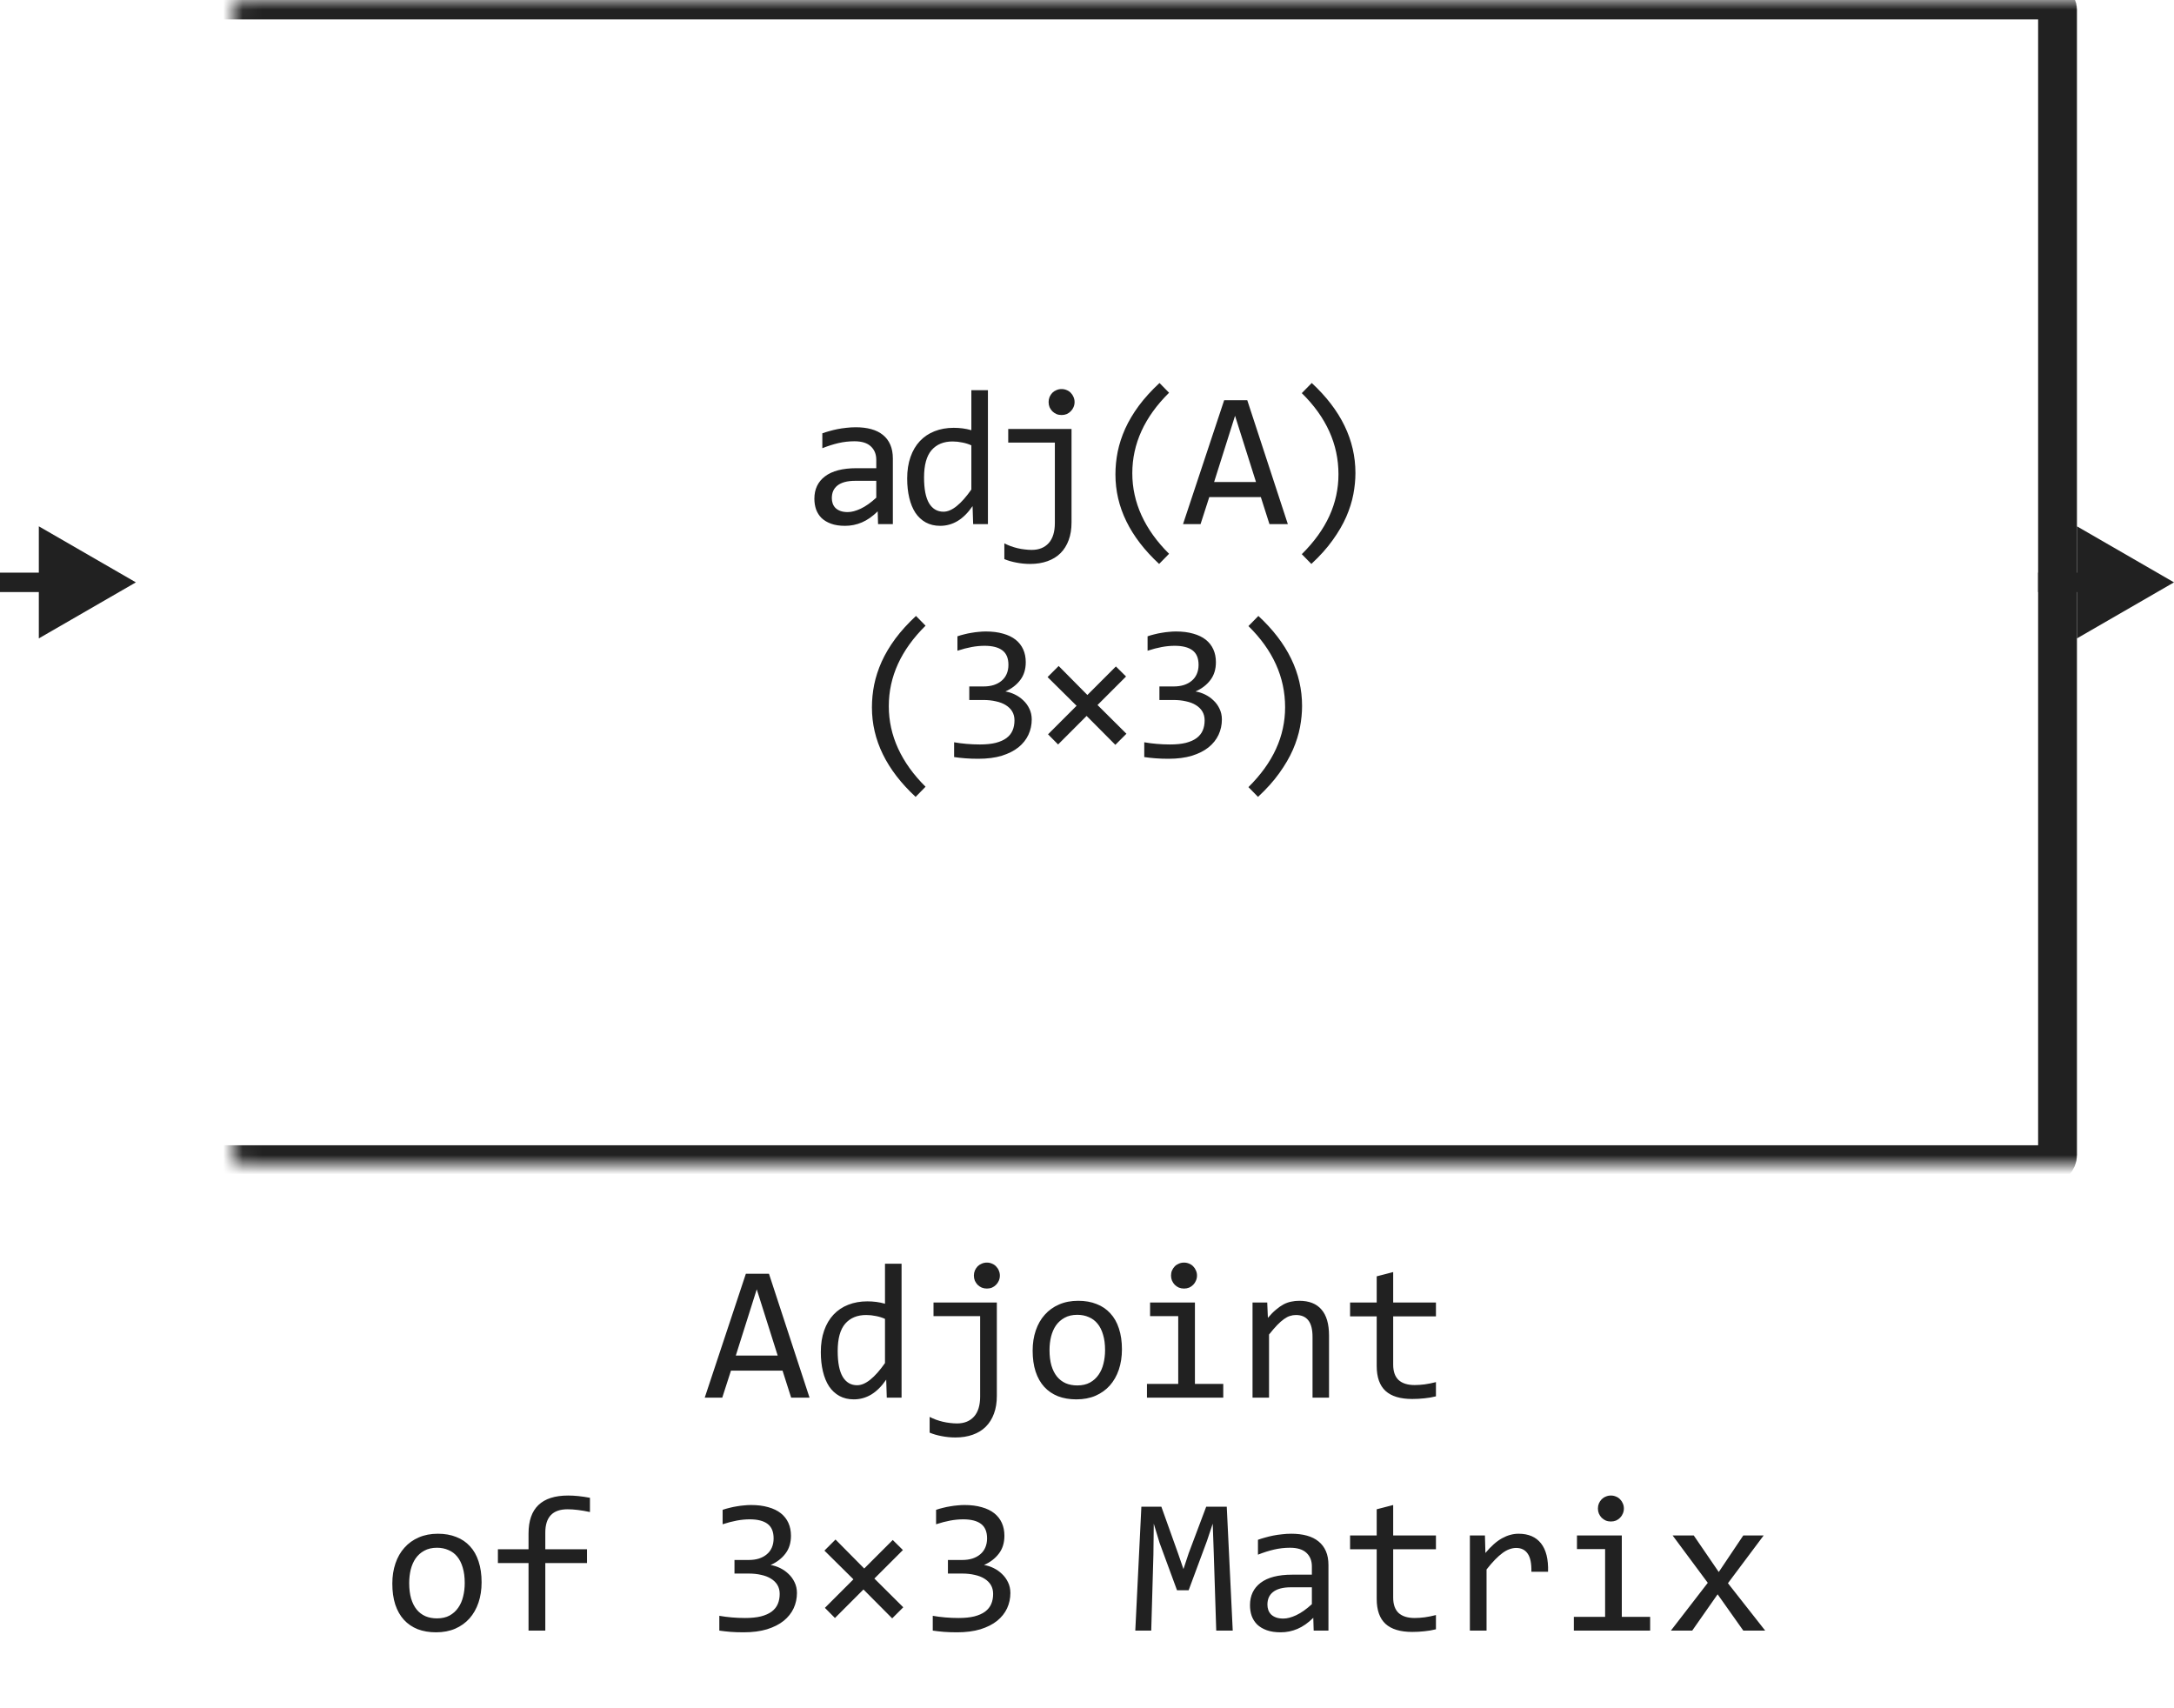 <svg width="112" height="88" viewBox="0 0 112 88" fill="none" xmlns="http://www.w3.org/2000/svg">
<path d="M45.236 27L45.217 26.341C44.95 26.605 44.678 26.795 44.402 26.912C44.128 27.029 43.84 27.088 43.537 27.088C43.257 27.088 43.018 27.052 42.819 26.98C42.621 26.909 42.457 26.811 42.326 26.688C42.199 26.561 42.105 26.412 42.043 26.243C41.985 26.074 41.955 25.89 41.955 25.691C41.955 25.2 42.138 24.816 42.502 24.539C42.87 24.259 43.412 24.119 44.128 24.119H45.144V23.689C45.144 23.4 45.051 23.169 44.865 22.996C44.68 22.82 44.397 22.732 44.016 22.732C43.739 22.732 43.466 22.763 43.196 22.825C42.929 22.887 42.652 22.975 42.365 23.089V22.322C42.473 22.283 42.592 22.246 42.722 22.21C42.855 22.171 42.995 22.137 43.142 22.107C43.288 22.078 43.441 22.055 43.601 22.039C43.76 22.02 43.921 22.01 44.084 22.01C44.38 22.01 44.647 22.042 44.885 22.107C45.123 22.172 45.323 22.272 45.486 22.405C45.652 22.539 45.779 22.706 45.866 22.908C45.954 23.11 45.998 23.348 45.998 23.621V27H45.236ZM45.144 24.769H44.065C43.853 24.769 43.671 24.79 43.518 24.832C43.365 24.874 43.239 24.935 43.142 25.013C43.044 25.091 42.971 25.185 42.922 25.296C42.877 25.403 42.854 25.525 42.854 25.662C42.854 25.756 42.868 25.848 42.898 25.936C42.927 26.02 42.974 26.097 43.039 26.165C43.104 26.23 43.189 26.282 43.293 26.321C43.397 26.36 43.524 26.38 43.674 26.38C43.869 26.38 44.092 26.321 44.343 26.204C44.597 26.084 44.864 25.895 45.144 25.638V24.769ZM46.736 24.651C46.736 24.235 46.793 23.865 46.907 23.543C47.021 23.217 47.182 22.944 47.39 22.723C47.602 22.498 47.854 22.329 48.147 22.215C48.444 22.098 48.772 22.039 49.134 22.039C49.29 22.039 49.443 22.049 49.593 22.068C49.746 22.088 49.895 22.119 50.042 22.161V20.101H50.896V27H50.135L50.105 26.072C49.868 26.417 49.611 26.673 49.334 26.839C49.057 27.005 48.758 27.088 48.435 27.088C48.155 27.088 47.908 27.029 47.693 26.912C47.482 26.795 47.304 26.631 47.161 26.419C47.021 26.204 46.915 25.947 46.844 25.648C46.772 25.348 46.736 25.016 46.736 24.651ZM47.605 24.598C47.605 25.19 47.691 25.633 47.864 25.926C48.04 26.215 48.287 26.36 48.606 26.36C48.821 26.36 49.047 26.264 49.285 26.072C49.526 25.88 49.778 25.595 50.042 25.218V22.942C49.902 22.877 49.747 22.828 49.578 22.796C49.409 22.76 49.241 22.742 49.075 22.742C48.613 22.742 48.251 22.892 47.991 23.191C47.734 23.491 47.605 23.96 47.605 24.598ZM55.203 22.098V26.912C55.203 27.254 55.155 27.557 55.057 27.82C54.959 28.087 54.819 28.312 54.637 28.494C54.455 28.676 54.23 28.815 53.963 28.909C53.7 29.004 53.402 29.051 53.07 29.051C52.829 29.051 52.593 29.028 52.362 28.982C52.134 28.94 51.927 28.88 51.742 28.802V27.991C51.843 28.043 51.95 28.09 52.064 28.133C52.181 28.175 52.3 28.211 52.42 28.24C52.544 28.27 52.668 28.291 52.791 28.304C52.915 28.32 53.035 28.328 53.153 28.328C53.524 28.328 53.815 28.211 54.027 27.977C54.238 27.742 54.344 27.397 54.344 26.941V22.801H51.942V22.098H55.203ZM54.691 20.042C54.785 20.042 54.873 20.06 54.955 20.096C55.036 20.128 55.106 20.175 55.164 20.237C55.226 20.299 55.273 20.371 55.306 20.452C55.342 20.534 55.36 20.62 55.36 20.711C55.36 20.805 55.342 20.893 55.306 20.975C55.273 21.053 55.226 21.123 55.164 21.185C55.106 21.246 55.036 21.295 54.955 21.331C54.873 21.364 54.785 21.38 54.691 21.38C54.596 21.38 54.508 21.364 54.427 21.331C54.346 21.295 54.274 21.246 54.212 21.185C54.154 21.123 54.106 21.053 54.071 20.975C54.038 20.893 54.022 20.805 54.022 20.711C54.022 20.62 54.038 20.534 54.071 20.452C54.106 20.371 54.154 20.299 54.212 20.237C54.274 20.175 54.346 20.128 54.427 20.096C54.508 20.06 54.596 20.042 54.691 20.042ZM59.716 29.051C58.215 27.661 57.465 26.124 57.465 24.441C57.465 24.047 57.504 23.655 57.582 23.265C57.663 22.871 57.792 22.477 57.968 22.083C58.147 21.689 58.381 21.295 58.671 20.901C58.964 20.508 59.319 20.117 59.735 19.73L60.228 20.232C58.965 21.479 58.334 22.861 58.334 24.378C58.334 25.133 58.493 25.859 58.812 26.556C59.132 27.252 59.603 27.91 60.228 28.528L59.716 29.051ZM66.347 27H65.4L64.956 25.608H62.299L61.85 27H60.947L63.066 20.618H64.257L66.347 27ZM64.707 24.832L63.627 21.419L62.548 24.832H64.707ZM67.578 19.73C69.079 21.119 69.829 22.666 69.829 24.368C69.829 24.72 69.793 25.084 69.722 25.462C69.65 25.84 69.528 26.227 69.356 26.624C69.183 27.018 68.95 27.418 68.657 27.825C68.368 28.232 68.001 28.641 67.559 29.051L67.066 28.548C67.7 27.92 68.174 27.264 68.487 26.58C68.799 25.896 68.955 25.18 68.955 24.432C68.955 22.882 68.325 21.489 67.066 20.252L67.578 19.73ZM47.171 41.051C45.67 39.661 44.92 38.124 44.92 36.441C44.92 36.047 44.959 35.655 45.037 35.265C45.118 34.871 45.247 34.477 45.423 34.083C45.602 33.689 45.836 33.295 46.126 32.901C46.419 32.508 46.774 32.117 47.19 31.73L47.683 32.232C46.42 33.479 45.789 34.861 45.789 36.378C45.789 37.133 45.948 37.859 46.267 38.556C46.586 39.252 47.058 39.91 47.683 40.528L47.171 41.051ZM53.153 37.062C53.153 37.342 53.096 37.605 52.982 37.852C52.868 38.097 52.697 38.312 52.469 38.497C52.241 38.679 51.955 38.824 51.61 38.932C51.265 39.036 50.863 39.088 50.404 39.088C50.15 39.088 49.922 39.08 49.72 39.063C49.518 39.047 49.33 39.026 49.154 39V38.238C49.355 38.274 49.569 38.302 49.793 38.321C50.018 38.341 50.248 38.351 50.482 38.351C50.801 38.351 51.073 38.323 51.297 38.268C51.525 38.209 51.711 38.126 51.854 38.019C51.997 37.911 52.101 37.781 52.166 37.628C52.231 37.475 52.264 37.302 52.264 37.11C52.264 36.935 52.225 36.782 52.147 36.651C52.069 36.521 51.958 36.412 51.815 36.324C51.675 36.236 51.506 36.171 51.307 36.129C51.112 36.083 50.897 36.06 50.663 36.06H49.935V35.362H50.672C50.864 35.362 51.038 35.338 51.195 35.289C51.354 35.237 51.489 35.164 51.6 35.069C51.714 34.975 51.8 34.859 51.859 34.723C51.921 34.583 51.952 34.425 51.952 34.249C51.952 33.907 51.847 33.658 51.639 33.502C51.431 33.346 51.125 33.268 50.721 33.268C50.506 33.268 50.285 33.289 50.057 33.331C49.829 33.373 49.585 33.437 49.325 33.522V32.779C49.435 32.74 49.553 32.706 49.676 32.677C49.803 32.644 49.928 32.618 50.052 32.599C50.179 32.576 50.304 32.56 50.428 32.55C50.552 32.537 50.671 32.53 50.785 32.53C51.123 32.53 51.421 32.568 51.678 32.643C51.935 32.714 52.15 32.818 52.323 32.955C52.495 33.092 52.625 33.258 52.713 33.453C52.801 33.648 52.845 33.868 52.845 34.112C52.845 34.477 52.751 34.783 52.562 35.03C52.376 35.278 52.121 35.475 51.795 35.621C51.961 35.647 52.124 35.699 52.284 35.777C52.446 35.855 52.591 35.956 52.718 36.08C52.848 36.2 52.953 36.344 53.031 36.51C53.112 36.676 53.153 36.86 53.153 37.062ZM58.012 34.85L56.542 36.319L58.031 37.799L57.46 38.37L55.98 36.881L54.511 38.351L53.993 37.828L55.463 36.358L53.969 34.879L54.54 34.308L56.02 35.802L57.489 34.332L58.012 34.85ZM62.949 37.062C62.949 37.342 62.892 37.605 62.778 37.852C62.664 38.097 62.493 38.312 62.265 38.497C62.037 38.679 61.751 38.824 61.406 38.932C61.061 39.036 60.659 39.088 60.2 39.088C59.946 39.088 59.718 39.08 59.516 39.063C59.314 39.047 59.126 39.026 58.95 39V38.238C59.152 38.274 59.365 38.302 59.59 38.321C59.814 38.341 60.044 38.351 60.278 38.351C60.597 38.351 60.869 38.323 61.093 38.268C61.321 38.209 61.507 38.126 61.65 38.019C61.793 37.911 61.897 37.781 61.962 37.628C62.028 37.475 62.06 37.302 62.06 37.11C62.06 36.935 62.021 36.782 61.943 36.651C61.865 36.521 61.754 36.412 61.611 36.324C61.471 36.236 61.302 36.171 61.103 36.129C60.908 36.083 60.693 36.06 60.459 36.06H59.731V35.362H60.468C60.66 35.362 60.835 35.338 60.991 35.289C61.15 35.237 61.285 35.164 61.396 35.069C61.51 34.975 61.596 34.859 61.655 34.723C61.717 34.583 61.748 34.425 61.748 34.249C61.748 33.907 61.644 33.658 61.435 33.502C61.227 33.346 60.921 33.268 60.517 33.268C60.302 33.268 60.081 33.289 59.853 33.331C59.625 33.373 59.381 33.437 59.121 33.522V32.779C59.231 32.74 59.349 32.706 59.472 32.677C59.599 32.644 59.724 32.618 59.848 32.599C59.975 32.576 60.1 32.56 60.224 32.55C60.348 32.537 60.467 32.53 60.581 32.53C60.919 32.53 61.217 32.568 61.474 32.643C61.731 32.714 61.946 32.818 62.119 32.955C62.291 33.092 62.422 33.258 62.509 33.453C62.597 33.648 62.641 33.868 62.641 34.112C62.641 34.477 62.547 34.783 62.358 35.03C62.172 35.278 61.917 35.475 61.591 35.621C61.757 35.647 61.92 35.699 62.08 35.777C62.242 35.855 62.387 35.956 62.514 36.08C62.645 36.2 62.749 36.344 62.827 36.51C62.908 36.676 62.949 36.86 62.949 37.062ZM64.829 31.73C66.33 33.12 67.08 34.666 67.08 36.368C67.08 36.72 67.044 37.084 66.973 37.462C66.901 37.84 66.779 38.227 66.607 38.624C66.434 39.018 66.201 39.418 65.908 39.825C65.619 40.232 65.252 40.641 64.81 41.051L64.317 40.548C64.951 39.92 65.425 39.264 65.737 38.58C66.05 37.897 66.206 37.18 66.206 36.432C66.206 34.882 65.576 33.489 64.317 32.252L64.829 31.73Z" fill="#212121"/>
<mask id="path-2-inside-1_7029_42757" fill="white">
<rect x="6" width="100" height="60" rx="0.5"/>
</mask>
<rect x="6" width="100" height="60" rx="0.5" stroke="#212121" stroke-width="2" stroke-linejoin="round" mask="url(#path-2-inside-1_7029_42757)"/>
<path d="M7 30L2 27.113V32.887L7 30ZM2.5 29.5H0V30.5H2.5V29.5Z" fill="#212121"/>
<path d="M112 30L107 27.113V32.887L112 30ZM107.5 29.5H105V30.5H107.5V29.5Z" fill="#212121"/>
<path d="M41.706 72H40.759L40.315 70.608H37.658L37.209 72H36.306L38.425 65.618H39.616L41.706 72ZM40.065 69.832L38.986 66.419L37.907 69.832H40.065ZM42.287 69.651C42.287 69.235 42.344 68.865 42.458 68.543C42.572 68.217 42.733 67.944 42.941 67.723C43.153 67.498 43.405 67.329 43.698 67.215C43.995 67.098 44.323 67.039 44.685 67.039C44.841 67.039 44.994 67.049 45.144 67.068C45.297 67.088 45.446 67.119 45.593 67.161V65.101H46.447V72H45.685L45.656 71.072C45.419 71.417 45.161 71.673 44.885 71.839C44.608 72.005 44.309 72.088 43.986 72.088C43.706 72.088 43.459 72.029 43.244 71.912C43.033 71.795 42.855 71.63 42.712 71.419C42.572 71.204 42.466 70.947 42.395 70.647C42.323 70.348 42.287 70.016 42.287 69.651ZM43.156 69.598C43.156 70.19 43.242 70.633 43.415 70.926C43.591 71.216 43.838 71.36 44.157 71.36C44.372 71.36 44.598 71.264 44.836 71.072C45.077 70.88 45.329 70.595 45.593 70.218V67.942C45.453 67.877 45.298 67.829 45.129 67.796C44.96 67.76 44.792 67.742 44.626 67.742C44.164 67.742 43.802 67.892 43.542 68.191C43.285 68.491 43.156 68.96 43.156 69.598ZM51.355 67.098V71.912C51.355 72.254 51.306 72.557 51.208 72.82C51.11 73.087 50.97 73.312 50.788 73.494C50.606 73.676 50.381 73.815 50.114 73.909C49.851 74.004 49.553 74.051 49.221 74.051C48.98 74.051 48.744 74.028 48.513 73.982C48.285 73.94 48.078 73.88 47.893 73.802V72.991C47.993 73.043 48.101 73.091 48.215 73.133C48.332 73.175 48.451 73.211 48.571 73.24C48.695 73.269 48.819 73.291 48.942 73.304C49.066 73.32 49.187 73.328 49.304 73.328C49.675 73.328 49.966 73.211 50.178 72.977C50.389 72.742 50.495 72.397 50.495 71.941V67.801H48.093V67.098H51.355ZM50.842 65.042C50.936 65.042 51.024 65.06 51.105 65.096C51.187 65.128 51.257 65.175 51.315 65.237C51.377 65.299 51.425 65.371 51.457 65.452C51.493 65.534 51.511 65.62 51.511 65.711C51.511 65.805 51.493 65.893 51.457 65.975C51.425 66.053 51.377 66.123 51.315 66.185C51.257 66.246 51.187 66.295 51.105 66.331C51.024 66.364 50.936 66.38 50.842 66.38C50.747 66.38 50.66 66.364 50.578 66.331C50.497 66.295 50.425 66.246 50.363 66.185C50.305 66.123 50.258 66.053 50.222 65.975C50.189 65.893 50.173 65.805 50.173 65.711C50.173 65.62 50.189 65.534 50.222 65.452C50.258 65.371 50.305 65.299 50.363 65.237C50.425 65.175 50.497 65.128 50.578 65.096C50.66 65.06 50.747 65.042 50.842 65.042ZM57.8 69.51C57.8 69.891 57.746 70.241 57.639 70.56C57.531 70.875 57.377 71.147 57.175 71.375C56.973 71.6 56.727 71.775 56.438 71.902C56.148 72.026 55.819 72.088 55.451 72.088C55.1 72.088 54.784 72.034 54.504 71.927C54.227 71.816 53.991 71.655 53.796 71.443C53.604 71.232 53.456 70.97 53.352 70.657C53.251 70.345 53.2 69.985 53.2 69.578C53.2 69.197 53.254 68.851 53.361 68.538C53.469 68.222 53.623 67.952 53.825 67.728C54.027 67.5 54.273 67.324 54.562 67.2C54.852 67.073 55.181 67.01 55.549 67.01C55.9 67.01 56.215 67.065 56.491 67.176C56.771 67.283 57.007 67.443 57.199 67.654C57.395 67.863 57.543 68.123 57.644 68.436C57.748 68.748 57.8 69.106 57.8 69.51ZM56.931 69.549C56.931 69.246 56.897 68.982 56.828 68.758C56.763 68.53 56.669 68.341 56.545 68.191C56.421 68.038 56.27 67.924 56.091 67.85C55.915 67.772 55.718 67.732 55.5 67.732C55.246 67.732 55.028 67.783 54.846 67.884C54.667 67.981 54.519 68.113 54.401 68.279C54.287 68.445 54.203 68.639 54.148 68.86C54.095 69.079 54.069 69.308 54.069 69.549C54.069 69.852 54.102 70.117 54.167 70.345C54.235 70.573 54.331 70.763 54.455 70.916C54.579 71.066 54.728 71.18 54.904 71.258C55.08 71.333 55.279 71.37 55.5 71.37C55.754 71.37 55.97 71.321 56.149 71.224C56.332 71.123 56.48 70.989 56.594 70.823C56.711 70.657 56.796 70.465 56.848 70.247C56.903 70.026 56.931 69.793 56.931 69.549ZM60.7 67.801H59.25V67.098H61.56V71.292H63.02V72H59.089V71.292H60.7V67.801ZM60.998 65.042C61.092 65.042 61.18 65.06 61.262 65.096C61.343 65.128 61.413 65.175 61.472 65.237C61.533 65.299 61.581 65.371 61.613 65.452C61.649 65.53 61.667 65.617 61.667 65.711C61.667 65.802 61.649 65.888 61.613 65.97C61.581 66.051 61.533 66.123 61.472 66.185C61.413 66.246 61.343 66.295 61.262 66.331C61.18 66.364 61.092 66.38 60.998 66.38C60.904 66.38 60.816 66.364 60.734 66.331C60.653 66.295 60.581 66.246 60.52 66.185C60.461 66.123 60.414 66.051 60.378 65.97C60.345 65.888 60.329 65.802 60.329 65.711C60.329 65.617 60.345 65.53 60.378 65.452C60.414 65.371 60.461 65.299 60.52 65.237C60.581 65.175 60.653 65.128 60.734 65.096C60.816 65.06 60.904 65.042 60.998 65.042ZM64.528 67.098H65.285L65.319 67.889C65.463 67.719 65.601 67.579 65.734 67.469C65.868 67.355 65.998 67.264 66.125 67.195C66.255 67.127 66.387 67.08 66.52 67.054C66.654 67.024 66.792 67.01 66.936 67.01C67.44 67.01 67.821 67.159 68.078 67.459C68.338 67.755 68.469 68.203 68.469 68.802V72H67.619V68.87C67.619 68.486 67.547 68.203 67.404 68.02C67.261 67.835 67.048 67.742 66.765 67.742C66.66 67.742 66.558 67.758 66.457 67.791C66.359 67.82 66.257 67.874 66.149 67.952C66.042 68.027 65.925 68.13 65.798 68.26C65.674 68.39 65.534 68.553 65.378 68.748V72H64.528V67.098ZM73.977 71.932C73.784 71.981 73.586 72.015 73.381 72.034C73.176 72.057 72.967 72.068 72.756 72.068C72.141 72.068 71.682 71.93 71.379 71.653C71.076 71.373 70.925 70.945 70.925 70.369V67.811H69.553V67.098H70.925V65.75L71.774 65.53V67.098H73.977V67.811H71.774V70.301C71.774 70.652 71.867 70.916 72.053 71.092C72.242 71.264 72.518 71.351 72.883 71.351C73.039 71.351 73.21 71.339 73.395 71.316C73.581 71.29 73.775 71.251 73.977 71.199V71.932ZM24.811 81.51C24.811 81.891 24.758 82.241 24.65 82.56C24.543 82.875 24.388 83.147 24.186 83.375C23.985 83.6 23.739 83.775 23.449 83.902C23.16 84.026 22.831 84.088 22.463 84.088C22.111 84.088 21.796 84.034 21.516 83.927C21.239 83.816 21.003 83.655 20.808 83.443C20.616 83.232 20.467 82.97 20.363 82.657C20.262 82.345 20.212 81.985 20.212 81.578C20.212 81.197 20.266 80.851 20.373 80.538C20.48 80.222 20.635 79.952 20.837 79.728C21.039 79.5 21.285 79.324 21.574 79.2C21.864 79.073 22.193 79.01 22.561 79.01C22.912 79.01 23.226 79.065 23.503 79.176C23.783 79.283 24.019 79.443 24.211 79.654C24.406 79.863 24.554 80.123 24.655 80.436C24.759 80.748 24.811 81.106 24.811 81.51ZM23.942 81.549C23.942 81.246 23.908 80.982 23.84 80.758C23.775 80.53 23.68 80.341 23.557 80.191C23.433 80.038 23.282 79.924 23.102 79.85C22.927 79.772 22.73 79.732 22.512 79.732C22.258 79.732 22.04 79.783 21.857 79.884C21.678 79.981 21.53 80.113 21.413 80.279C21.299 80.445 21.215 80.639 21.159 80.86C21.107 81.079 21.081 81.308 21.081 81.549C21.081 81.852 21.114 82.117 21.179 82.345C21.247 82.573 21.343 82.763 21.467 82.916C21.59 83.066 21.74 83.18 21.916 83.258C22.092 83.333 22.29 83.37 22.512 83.37C22.766 83.37 22.982 83.321 23.161 83.224C23.343 83.123 23.491 82.989 23.605 82.823C23.723 82.657 23.807 82.465 23.859 82.247C23.915 82.026 23.942 81.793 23.942 81.549ZM30.393 77.892C29.947 77.797 29.562 77.75 29.24 77.75C28.475 77.75 28.093 78.15 28.093 78.951V79.811H30.241V80.519H28.093V84H27.229V80.519H25.651V79.811H27.229V79C27.229 77.695 27.909 77.042 29.27 77.042C29.608 77.042 29.982 77.081 30.393 77.159V77.892ZM41.057 82.061C41.057 82.341 41 82.605 40.886 82.853C40.772 83.097 40.601 83.311 40.373 83.497C40.145 83.679 39.859 83.824 39.514 83.932C39.169 84.036 38.767 84.088 38.308 84.088C38.054 84.088 37.826 84.08 37.624 84.064C37.422 84.047 37.233 84.026 37.058 84V83.238C37.259 83.274 37.473 83.302 37.697 83.321C37.922 83.341 38.151 83.351 38.386 83.351C38.705 83.351 38.977 83.323 39.201 83.268C39.429 83.209 39.615 83.126 39.758 83.019C39.901 82.911 40.005 82.781 40.07 82.628C40.135 82.475 40.168 82.302 40.168 82.11C40.168 81.935 40.129 81.782 40.051 81.651C39.973 81.521 39.862 81.412 39.719 81.324C39.579 81.236 39.41 81.171 39.211 81.129C39.016 81.083 38.801 81.061 38.566 81.061H37.839V80.362H38.576C38.768 80.362 38.942 80.338 39.099 80.289C39.258 80.237 39.393 80.164 39.504 80.069C39.618 79.975 39.704 79.859 39.763 79.723C39.825 79.583 39.855 79.425 39.855 79.249C39.855 78.907 39.751 78.658 39.543 78.502C39.335 78.346 39.029 78.268 38.625 78.268C38.41 78.268 38.189 78.289 37.961 78.331C37.733 78.373 37.489 78.437 37.228 78.522V77.779C37.339 77.74 37.456 77.706 37.58 77.677C37.707 77.644 37.832 77.618 37.956 77.599C38.083 77.576 38.208 77.56 38.332 77.55C38.456 77.537 38.575 77.53 38.688 77.53C39.027 77.53 39.325 77.568 39.582 77.643C39.839 77.714 40.054 77.818 40.227 77.955C40.399 78.092 40.529 78.258 40.617 78.453C40.705 78.648 40.749 78.868 40.749 79.112C40.749 79.477 40.655 79.783 40.466 80.03C40.28 80.278 40.025 80.475 39.699 80.621C39.865 80.647 40.028 80.699 40.188 80.777C40.35 80.856 40.495 80.956 40.622 81.08C40.752 81.201 40.856 81.344 40.935 81.51C41.016 81.676 41.057 81.86 41.057 82.061ZM46.516 79.85L45.046 81.319L46.535 82.799L45.964 83.37L44.484 81.881L43.015 83.351L42.497 82.828L43.967 81.358L42.473 79.879L43.044 79.308L44.523 80.802L45.993 79.332L46.516 79.85ZM52.053 82.061C52.053 82.341 51.996 82.605 51.882 82.853C51.768 83.097 51.597 83.311 51.369 83.497C51.141 83.679 50.855 83.824 50.51 83.932C50.165 84.036 49.763 84.088 49.304 84.088C49.05 84.088 48.822 84.08 48.62 84.064C48.418 84.047 48.23 84.026 48.054 84V83.238C48.255 83.274 48.469 83.302 48.693 83.321C48.918 83.341 49.148 83.351 49.382 83.351C49.701 83.351 49.973 83.323 50.197 83.268C50.425 83.209 50.611 83.126 50.754 83.019C50.897 82.911 51.001 82.781 51.066 82.628C51.132 82.475 51.164 82.302 51.164 82.11C51.164 81.935 51.125 81.782 51.047 81.651C50.969 81.521 50.858 81.412 50.715 81.324C50.575 81.236 50.406 81.171 50.207 81.129C50.012 81.083 49.797 81.061 49.562 81.061H48.835V80.362H49.572C49.764 80.362 49.938 80.338 50.095 80.289C50.254 80.237 50.389 80.164 50.5 80.069C50.614 79.975 50.7 79.859 50.759 79.723C50.821 79.583 50.852 79.425 50.852 79.249C50.852 78.907 50.747 78.658 50.539 78.502C50.331 78.346 50.025 78.268 49.621 78.268C49.406 78.268 49.185 78.289 48.957 78.331C48.729 78.373 48.485 78.437 48.225 78.522V77.779C48.335 77.74 48.453 77.706 48.576 77.677C48.703 77.644 48.828 77.618 48.952 77.599C49.079 77.576 49.204 77.56 49.328 77.55C49.452 77.537 49.571 77.53 49.685 77.53C50.023 77.53 50.321 77.568 50.578 77.643C50.835 77.714 51.05 77.818 51.223 77.955C51.395 78.092 51.525 78.258 51.613 78.453C51.701 78.648 51.745 78.868 51.745 79.112C51.745 79.477 51.651 79.783 51.462 80.03C51.276 80.278 51.021 80.475 50.695 80.621C50.861 80.647 51.024 80.699 51.184 80.777C51.346 80.856 51.491 80.956 51.618 81.08C51.748 81.201 51.852 81.344 51.931 81.51C52.012 81.676 52.053 81.86 52.053 82.061ZM63.508 84H62.658L62.531 80.02L62.477 78.492L62.18 79.381L61.237 81.92H60.637L59.738 79.478L59.44 78.492L59.421 80.089L59.309 84H58.488L58.801 77.618H59.831L60.69 80.02L60.969 80.831L61.237 80.02L62.141 77.618H63.2L63.508 84ZM67.678 84L67.658 83.341C67.391 83.605 67.12 83.795 66.843 83.912C66.569 84.029 66.281 84.088 65.978 84.088C65.699 84.088 65.459 84.052 65.261 83.981C65.062 83.909 64.898 83.811 64.768 83.688C64.641 83.561 64.546 83.412 64.484 83.243C64.426 83.074 64.397 82.89 64.397 82.691C64.397 82.2 64.579 81.816 64.943 81.539C65.311 81.259 65.853 81.119 66.569 81.119H67.585V80.689C67.585 80.4 67.492 80.169 67.307 79.996C67.121 79.82 66.838 79.732 66.457 79.732C66.18 79.732 65.907 79.763 65.637 79.825C65.37 79.887 65.093 79.975 64.807 80.089V79.322C64.914 79.283 65.033 79.246 65.163 79.21C65.296 79.171 65.436 79.137 65.583 79.107C65.73 79.078 65.882 79.055 66.042 79.039C66.201 79.019 66.363 79.01 66.525 79.01C66.822 79.01 67.088 79.042 67.326 79.107C67.564 79.172 67.764 79.272 67.927 79.405C68.093 79.539 68.22 79.706 68.308 79.908C68.395 80.11 68.439 80.348 68.439 80.621V84H67.678ZM67.585 81.769H66.506C66.294 81.769 66.112 81.79 65.959 81.832C65.806 81.874 65.681 81.935 65.583 82.013C65.485 82.091 65.412 82.185 65.363 82.296C65.318 82.403 65.295 82.525 65.295 82.662C65.295 82.757 65.31 82.848 65.339 82.936C65.368 83.02 65.415 83.097 65.481 83.165C65.546 83.23 65.63 83.282 65.734 83.321C65.838 83.36 65.966 83.38 66.115 83.38C66.311 83.38 66.534 83.321 66.784 83.204C67.038 83.084 67.305 82.895 67.585 82.638V81.769ZM73.977 83.932C73.784 83.981 73.586 84.015 73.381 84.034C73.176 84.057 72.967 84.068 72.756 84.068C72.141 84.068 71.682 83.93 71.379 83.653C71.076 83.373 70.925 82.945 70.925 82.369V79.811H69.553V79.098H70.925V77.75L71.774 77.53V79.098H73.977V79.811H71.774V82.301C71.774 82.652 71.867 82.916 72.053 83.092C72.242 83.264 72.518 83.351 72.883 83.351C73.039 83.351 73.21 83.339 73.395 83.316C73.581 83.29 73.775 83.251 73.977 83.199V83.932ZM75.725 79.098H76.501L76.525 80.001C76.815 79.653 77.1 79.4 77.38 79.244C77.663 79.088 77.948 79.01 78.234 79.01C78.742 79.01 79.126 79.174 79.387 79.503C79.65 79.832 79.772 80.32 79.753 80.968H78.894C78.903 80.538 78.84 80.227 78.703 80.035C78.57 79.84 78.373 79.742 78.112 79.742C77.998 79.742 77.883 79.763 77.766 79.806C77.652 79.845 77.533 79.91 77.409 80.001C77.289 80.089 77.16 80.203 77.023 80.343C76.887 80.483 76.74 80.652 76.584 80.851V84H75.725V79.098ZM82.692 79.801H81.242V79.098H83.552V83.292H85.012V84H81.081V83.292H82.692V79.801ZM82.99 77.042C83.085 77.042 83.172 77.06 83.254 77.096C83.335 77.128 83.405 77.175 83.464 77.237C83.526 77.299 83.573 77.371 83.606 77.452C83.641 77.53 83.659 77.617 83.659 77.711C83.659 77.802 83.641 77.888 83.606 77.97C83.573 78.051 83.526 78.123 83.464 78.185C83.405 78.246 83.335 78.295 83.254 78.331C83.172 78.364 83.085 78.38 82.99 78.38C82.896 78.38 82.808 78.364 82.727 78.331C82.645 78.295 82.574 78.246 82.512 78.185C82.453 78.123 82.406 78.051 82.37 77.97C82.338 77.888 82.321 77.802 82.321 77.711C82.321 77.617 82.338 77.53 82.37 77.452C82.406 77.371 82.453 77.299 82.512 77.237C82.574 77.175 82.645 77.128 82.727 77.096C82.808 77.06 82.896 77.042 82.99 77.042ZM90.939 84H89.811L88.488 82.13L87.18 84H86.081L87.981 81.539L86.169 79.098H87.258L88.547 80.982L89.811 79.098H90.861L89.02 81.559L90.939 84Z" fill="#212121"/>
</svg>

